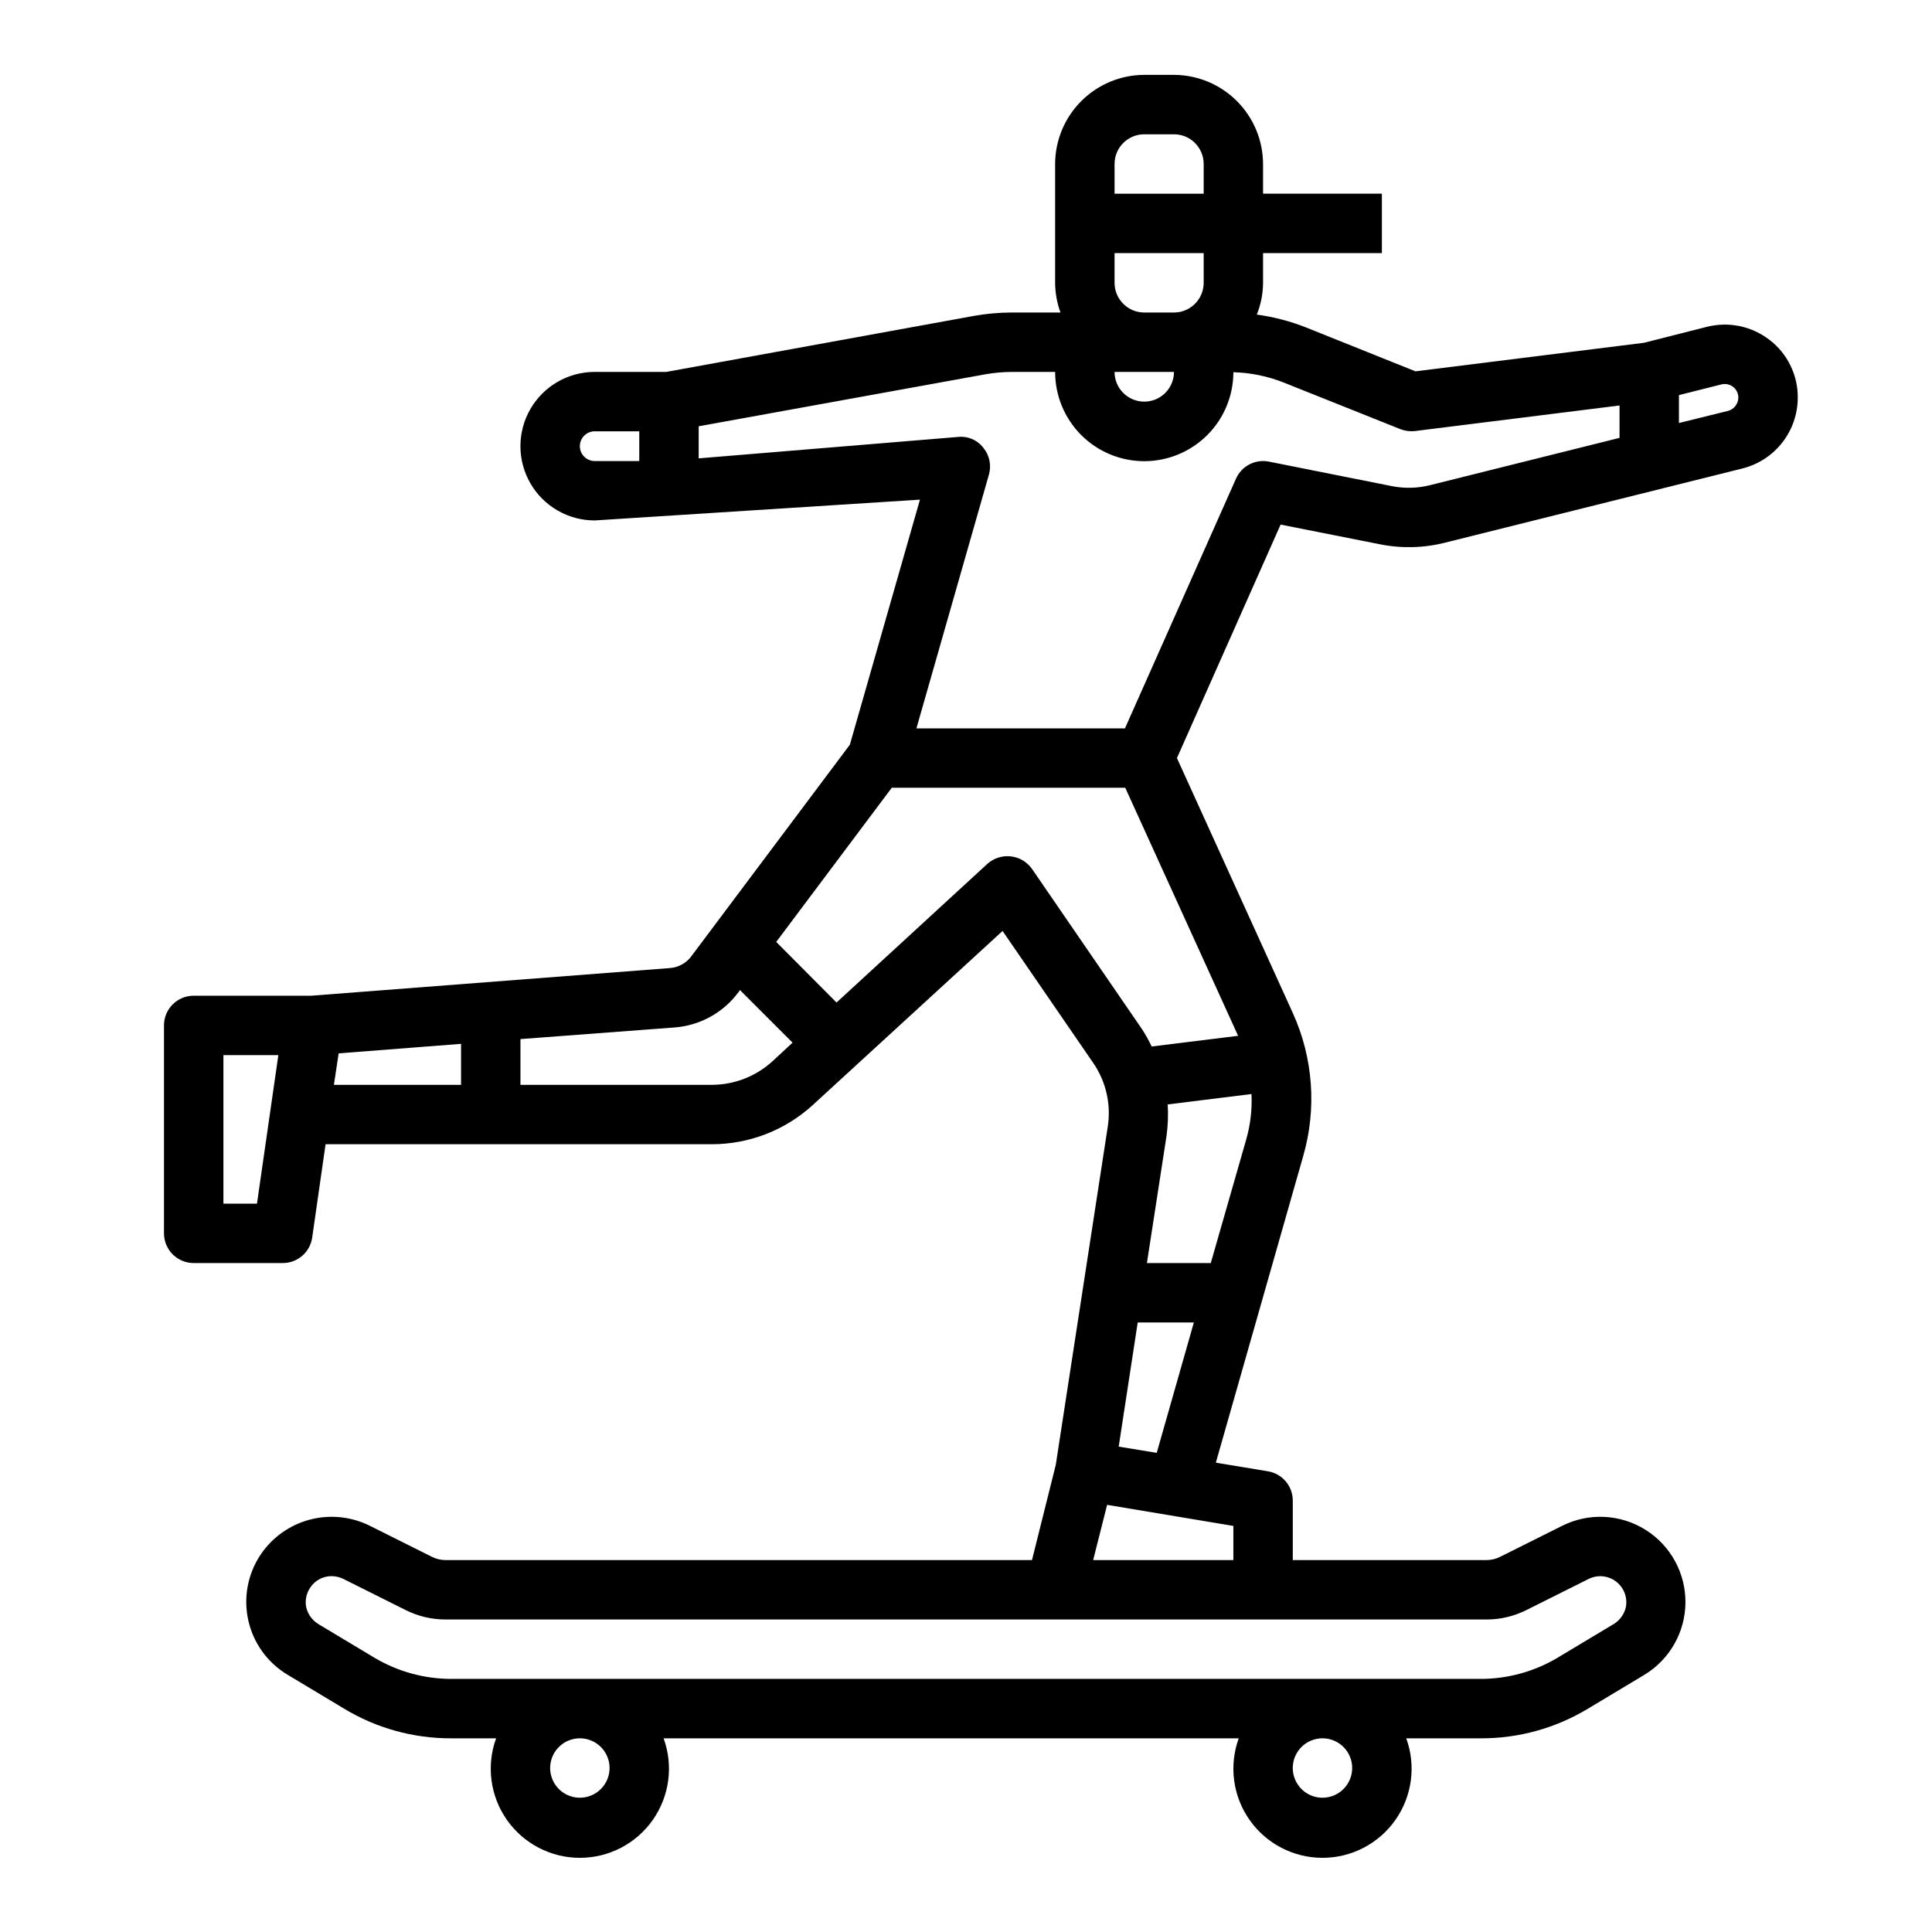 <?xml version="1.0" encoding="UTF-8"?>
<!-- Uploaded to: ICON Repo, www.svgrepo.com, Generator: ICON Repo Mixer Tools -->
<svg fill="#000000" width="800px" height="800px" version="1.1" viewBox="144 144 512 512" xmlns="http://www.w3.org/2000/svg">
 <path d="m613.02 234.14c-4.695-3.68-10.824-4.984-16.609-3.543l-16.766 4.25-60.535 7.559-29.051-11.652c-4.18-1.641-8.539-2.777-12.988-3.387 1.074-2.676 1.637-5.535 1.652-8.422v-7.871h31.488v-15.746h-31.488v-7.871c-0.02-6.258-2.512-12.254-6.938-16.676-4.426-4.426-10.422-6.922-16.68-6.941h-7.871c-6.258 0.02-12.254 2.516-16.68 6.941-4.422 4.422-6.918 10.418-6.938 16.676v31.488c0.023 2.688 0.5 5.348 1.418 7.871h-12.91c-3.297 0.012-6.59 0.301-9.84 0.867l-81.711 14.879h-18.973c-7.031 0-13.527 3.75-17.043 9.84-3.516 6.09-3.516 13.59 0 19.68 3.516 6.09 10.012 9.84 17.043 9.84l86.199-5.512-18.578 64.945-42.117 56.207h0.004c-1.375 1.762-3.441 2.852-5.668 2.992l-94.938 7.32h-31.176c-4.348 0-7.871 3.523-7.871 7.871v55.105c0 2.086 0.832 4.09 2.305 5.566 1.477 1.477 3.481 2.305 5.566 2.305h23.617c3.922 0 7.246-2.887 7.793-6.769l3.543-24.719h102.34c9.871 0.004 19.383-3.672 26.688-10.312l50.383-46.207 24.008 34.953v-0.004c3.422 4.961 4.805 11.051 3.856 17.004l-13.773 89.586-6.297 25.191-155.48-0.004c-1.23-0.016-2.441-0.312-3.539-0.863l-16.531-8.266c-4.934-2.434-10.582-2.992-15.898-1.574-5.312 1.418-9.93 4.719-12.992 9.289-3.422 5.125-4.59 11.426-3.234 17.434 1.352 6.012 5.109 11.203 10.398 14.367l14.957 8.977c8.547 5.168 18.348 7.891 28.336 7.871h11.969c-2.629 7.238-1.562 15.305 2.859 21.609 4.418 6.309 11.637 10.062 19.34 10.062 7.699 0 14.918-3.754 19.336-10.062 4.422-6.305 5.488-14.371 2.859-21.609h152.41c-2.629 7.238-1.562 15.305 2.859 21.609 4.418 6.309 11.637 10.062 19.336 10.062 7.703 0 14.922-3.754 19.34-10.062 4.422-6.305 5.488-14.371 2.859-21.609h19.84c9.988 0.02 19.793-2.703 28.34-7.871l14.957-8.973v-0.004c6.695-4.062 10.801-11.309 10.855-19.141 0.051-7.832-3.965-15.133-10.605-19.285-6.641-4.152-14.957-4.566-21.977-1.09l-16.531 8.266c-1.102 0.551-2.312 0.848-3.543 0.863h-51.406v-15.742c0.012-3.871-2.793-7.176-6.613-7.793l-13.777-2.281 23.148-81.242c3.633-12.57 2.656-26.027-2.758-37.941l-30.699-67.543 27.473-61.875 26.215 5.195c5.727 1.168 11.648 1.035 17.316-0.395l78.879-19.68c4.188-1.051 7.906-3.477 10.559-6.887 2.652-3.406 4.09-7.606 4.082-11.926 0.027-5.938-2.707-11.551-7.398-15.191zm-299.61 32.039h-11.809c-2.172 0-3.934-1.766-3.934-3.938 0-2.176 1.762-3.938 3.934-3.938h11.809zm-101.31 196.8h-8.895v-39.363h14.562zm227.27-275.52c0-4.348 3.523-7.871 7.871-7.871h7.871c2.09 0 4.09 0.828 5.566 2.305 1.477 1.477 2.309 3.481 2.309 5.566v7.871h-23.617zm0 23.617h23.617v7.871c0 2.09-0.832 4.09-2.309 5.566-1.477 1.477-3.477 2.305-5.566 2.305h-7.871c-4.348 0-7.871-3.523-7.871-7.871zm15.742 31.488c0 4.348-3.523 7.871-7.871 7.871-4.348 0-7.871-3.523-7.871-7.871zm-188.93 188.93h-33.695l1.258-8.344 32.438-2.519zm82.5-6.219h-0.004c-4.391 3.996-10.117 6.215-16.059 6.219h-50.695v-12.125l40.699-3.07c6.793-0.469 13.035-3.891 17.082-9.367l0.395-0.551 13.934 13.934zm-51.012 195.14c-3.188 0-6.055-1.918-7.273-4.859-1.219-2.941-0.547-6.328 1.707-8.578 2.25-2.25 5.637-2.926 8.578-1.707 2.941 1.219 4.859 4.09 4.859 7.273 0 2.09-0.832 4.09-2.305 5.566-1.477 1.477-3.481 2.305-5.566 2.305zm196.8 0h-0.004c-3.184 0-6.051-1.918-7.269-4.859-1.219-2.941-0.547-6.328 1.703-8.578 2.254-2.25 5.641-2.926 8.582-1.707 2.941 1.219 4.859 4.09 4.859 7.273 0 2.09-0.832 4.09-2.309 5.566-1.473 1.477-3.477 2.305-5.566 2.305zm43.531-47.23c3.664-0.012 7.273-0.871 10.547-2.519l16.531-8.266c2.371-1.145 5.188-0.844 7.258 0.777 2.074 1.621 3.047 4.281 2.504 6.859-0.441 1.797-1.574 3.352-3.148 4.328l-14.957 8.973v0.004c-6.125 3.633-13.109 5.562-20.23 5.586h-273c-7.121-0.023-14.105-1.953-20.23-5.586l-14.957-8.973v-0.004c-1.574-0.977-2.703-2.531-3.148-4.328-0.395-1.824-0.023-3.731 1.023-5.273 1.25-1.918 3.383-3.074 5.668-3.07 1.062 0.008 2.109 0.25 3.07 0.707l16.531 8.266c3.273 1.648 6.887 2.508 10.547 2.519zm-67.148-24.797v9.051h-37.156l3.699-14.641zm-30.387-21.02 5.039-32.906h14.879l-9.84 34.559zm33.77-81.316-9.367 32.668h-16.926l5.195-33.691c0.379-2.766 0.484-5.559 0.316-8.344l22.199-2.754v-0.004c0.195 4.094-0.281 8.188-1.418 12.125zm-2.125-27.551-22.906 2.832c-0.758-1.605-1.625-3.156-2.598-4.644l-29.125-42.43h-0.004c-1.312-1.852-3.348-3.055-5.602-3.309-2.254-0.254-4.512 0.461-6.203 1.969l-39.988 36.762-15.98-16.059 30.621-40.855h61.875zm101.08-158.46-50.145 12.516c-3.402 0.863-6.957 0.945-10.391 0.234l-32.355-6.453c-3.602-0.727-7.231 1.133-8.738 4.488l-29.441 66.203h-55.262l19.207-67.227c0.719-2.488 0.16-5.172-1.496-7.164-1.602-2.066-4.172-3.141-6.769-2.836l-68.645 5.668v-8.5l75.965-13.777h0.004c2.312-0.406 4.656-0.617 7.004-0.629h11.492c-0.008 6.262 2.469 12.273 6.891 16.711 4.422 4.434 10.426 6.934 16.688 6.945 6.262 0.008 12.273-2.469 16.711-6.891s6.934-10.426 6.945-16.688c4.586 0.125 9.117 1.059 13.383 2.754l30.938 12.359c1.227 0.465 2.551 0.629 3.856 0.473l54.16-6.769zm28.812-7.164-13.07 3.227v-7.398l11.258-2.832v-0.004c1.066-0.258 2.191-0.027 3.07 0.629 0.883 0.68 1.406 1.723 1.418 2.836-0.008 1.645-1.098 3.086-2.676 3.543z"/>
</svg>
